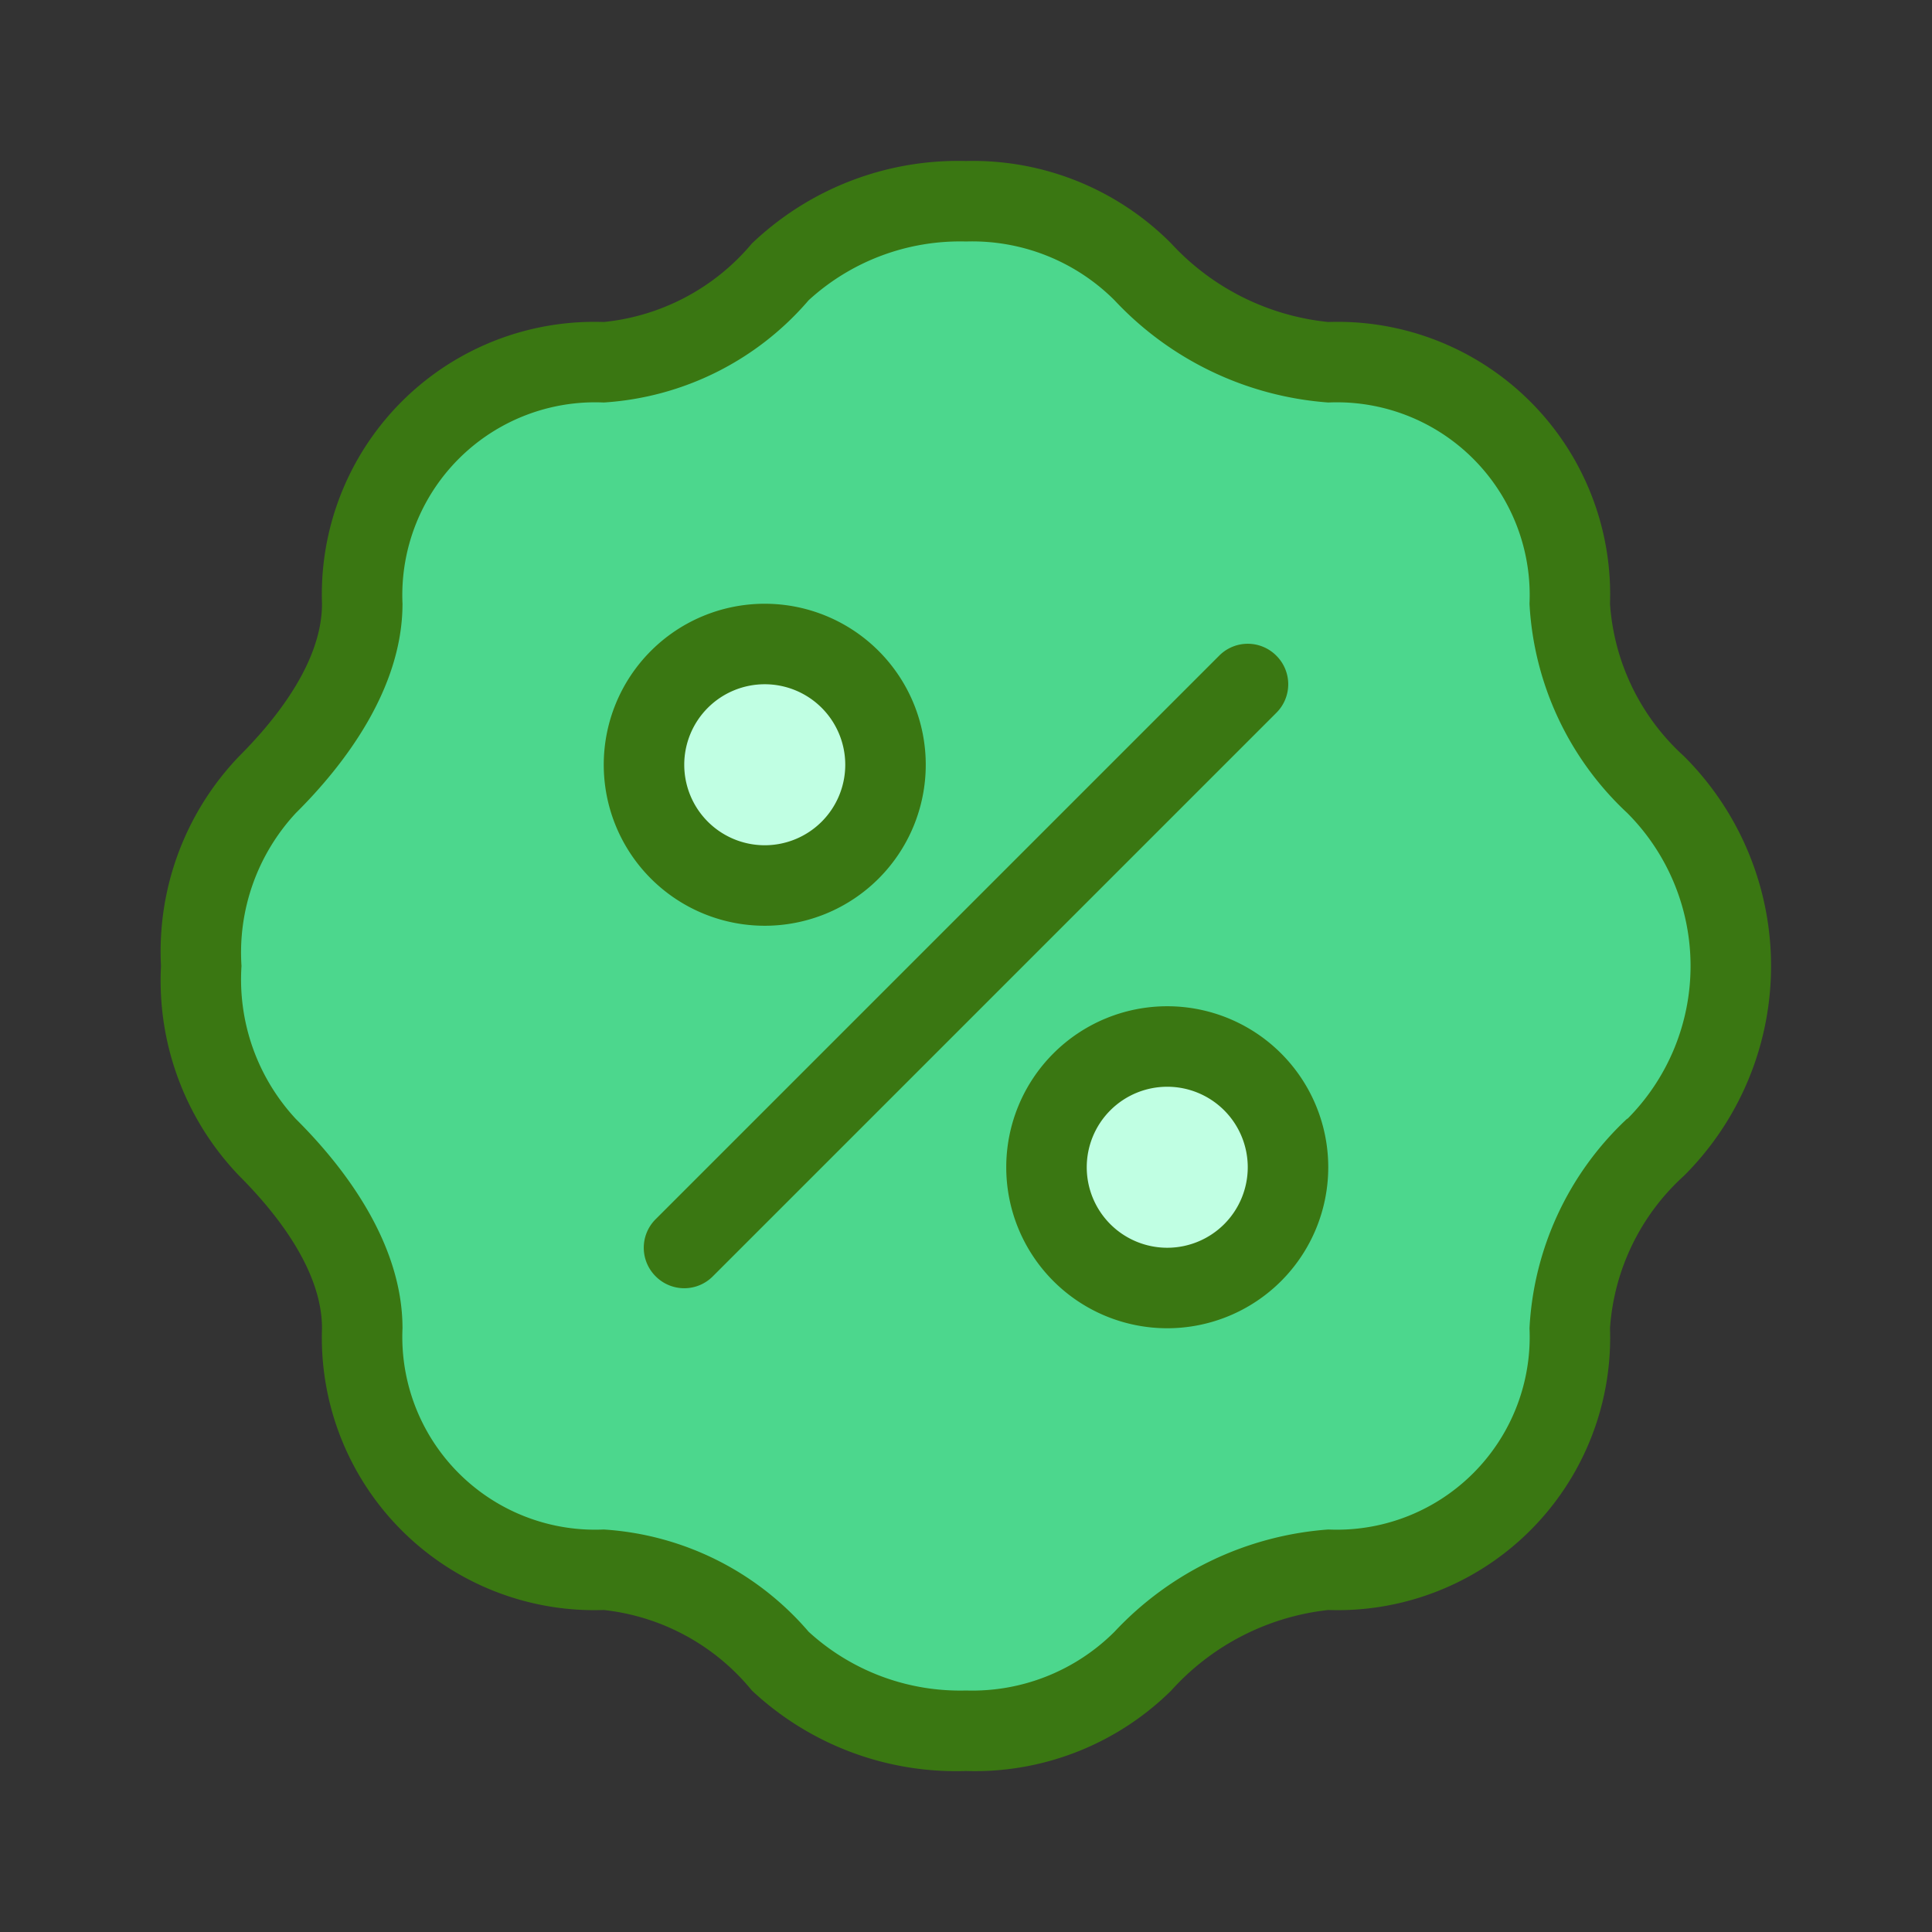 <svg id="icons" height="512" viewBox="0 0 48 48" width="512" xmlns="http://www.w3.org/2000/svg"><rect x="0" y="0" width="48" height="48" fill="#333333" stroke="none"/><path d="m24 43a6.45 6.45 0 0 1 -4.61-1.76 6.55 6.55 0 0 0 -4.39-2.24 5.75 5.75 0 0 1 -6-6c0-1.69-1.16-3.3-2.35-4.5a6.1 6.1 0 0 1 -1.65-4.5 6.1 6.1 0 0 1 1.65-4.5c1.19-1.2 2.35-2.81 2.35-4.5a5.75 5.75 0 0 1 6-6 6.55 6.55 0 0 0 4.39-2.24 6.45 6.45 0 0 1 4.61-1.76 6 6 0 0 1 4.39 1.76 7.06 7.06 0 0 0 4.61 2.24 5.75 5.75 0 0 1 6 6 6.67 6.67 0 0 0 2.13 4.5 6.35 6.35 0 0 1 0 9 6.67 6.67 0 0 0 -2.13 4.5 5.75 5.75 0 0 1 -6 6 7.06 7.06 0 0 0 -4.61 2.24 6 6 0 0 1 -4.39 1.76z" fill="#4cd78d"/><circle cx="29" cy="29" fill="#c0ffe3" r="3"/><circle cx="19" cy="19" fill="#c0ffe3" r="3"/><g fill="#3a7712"><path d="m41.84 18.79a5.63 5.63 0 0 1 -1.84-3.79 6.77 6.77 0 0 0 -7-7 6.15 6.15 0 0 1 -3.9-1.95 6.94 6.94 0 0 0 -5.1-2.05 7.42 7.42 0 0 0 -5.32 2.05 5.52 5.52 0 0 1 -3.68 1.95 6.77 6.77 0 0 0 -7 7c0 1.43-1.12 2.85-2.06 3.79a7 7 0 0 0 -1.94 5.21 7 7 0 0 0 1.94 5.21c.94.94 2.06 2.36 2.06 3.79a6.77 6.77 0 0 0 7 7 5.52 5.52 0 0 1 3.68 2 7.42 7.42 0 0 0 5.32 2 6.94 6.94 0 0 0 5.1-2 6.15 6.15 0 0 1 3.9-2 6.77 6.77 0 0 0 7-7 5.63 5.63 0 0 1 1.84-3.79 7.36 7.36 0 0 0 0-10.42zm-1.41 9a7.66 7.66 0 0 0 -2.43 5.21 4.79 4.79 0 0 1 -5 5 8.08 8.08 0 0 0 -5.31 2.54 5 5 0 0 1 -3.69 1.46 5.57 5.57 0 0 1 -3.91-1.46 7.31 7.31 0 0 0 -5.09-2.54 4.79 4.79 0 0 1 -5-5c0-2.11-1.44-4-2.65-5.2a5.09 5.09 0 0 1 -1.35-3.8 5.09 5.09 0 0 1 1.35-3.8c1.21-1.2 2.65-3.09 2.65-5.2a4.79 4.79 0 0 1 5-5 7.31 7.31 0 0 0 5.09-2.54 5.57 5.57 0 0 1 3.91-1.46 5 5 0 0 1 3.69 1.46 8.08 8.08 0 0 0 5.31 2.54 4.79 4.79 0 0 1 5 5 7.66 7.66 0 0 0 2.43 5.2 5.38 5.38 0 0 1 0 7.6z"/><path d="m31.71 16.29a1 1 0 0 0 -1.42 0l-14 14a1 1 0 0 0 0 1.42 1 1 0 0 0 1.42 0l14-14a1 1 0 0 0 0-1.42z"/><path d="m19 23a4 4 0 1 0 -4-4 4 4 0 0 0 4 4zm0-6a2 2 0 1 1 -2 2 2 2 0 0 1 2-2z"/><path d="m29 25a4 4 0 1 0 4 4 4 4 0 0 0 -4-4zm0 6a2 2 0 1 1 2-2 2 2 0 0 1 -2 2z"/></g></svg>